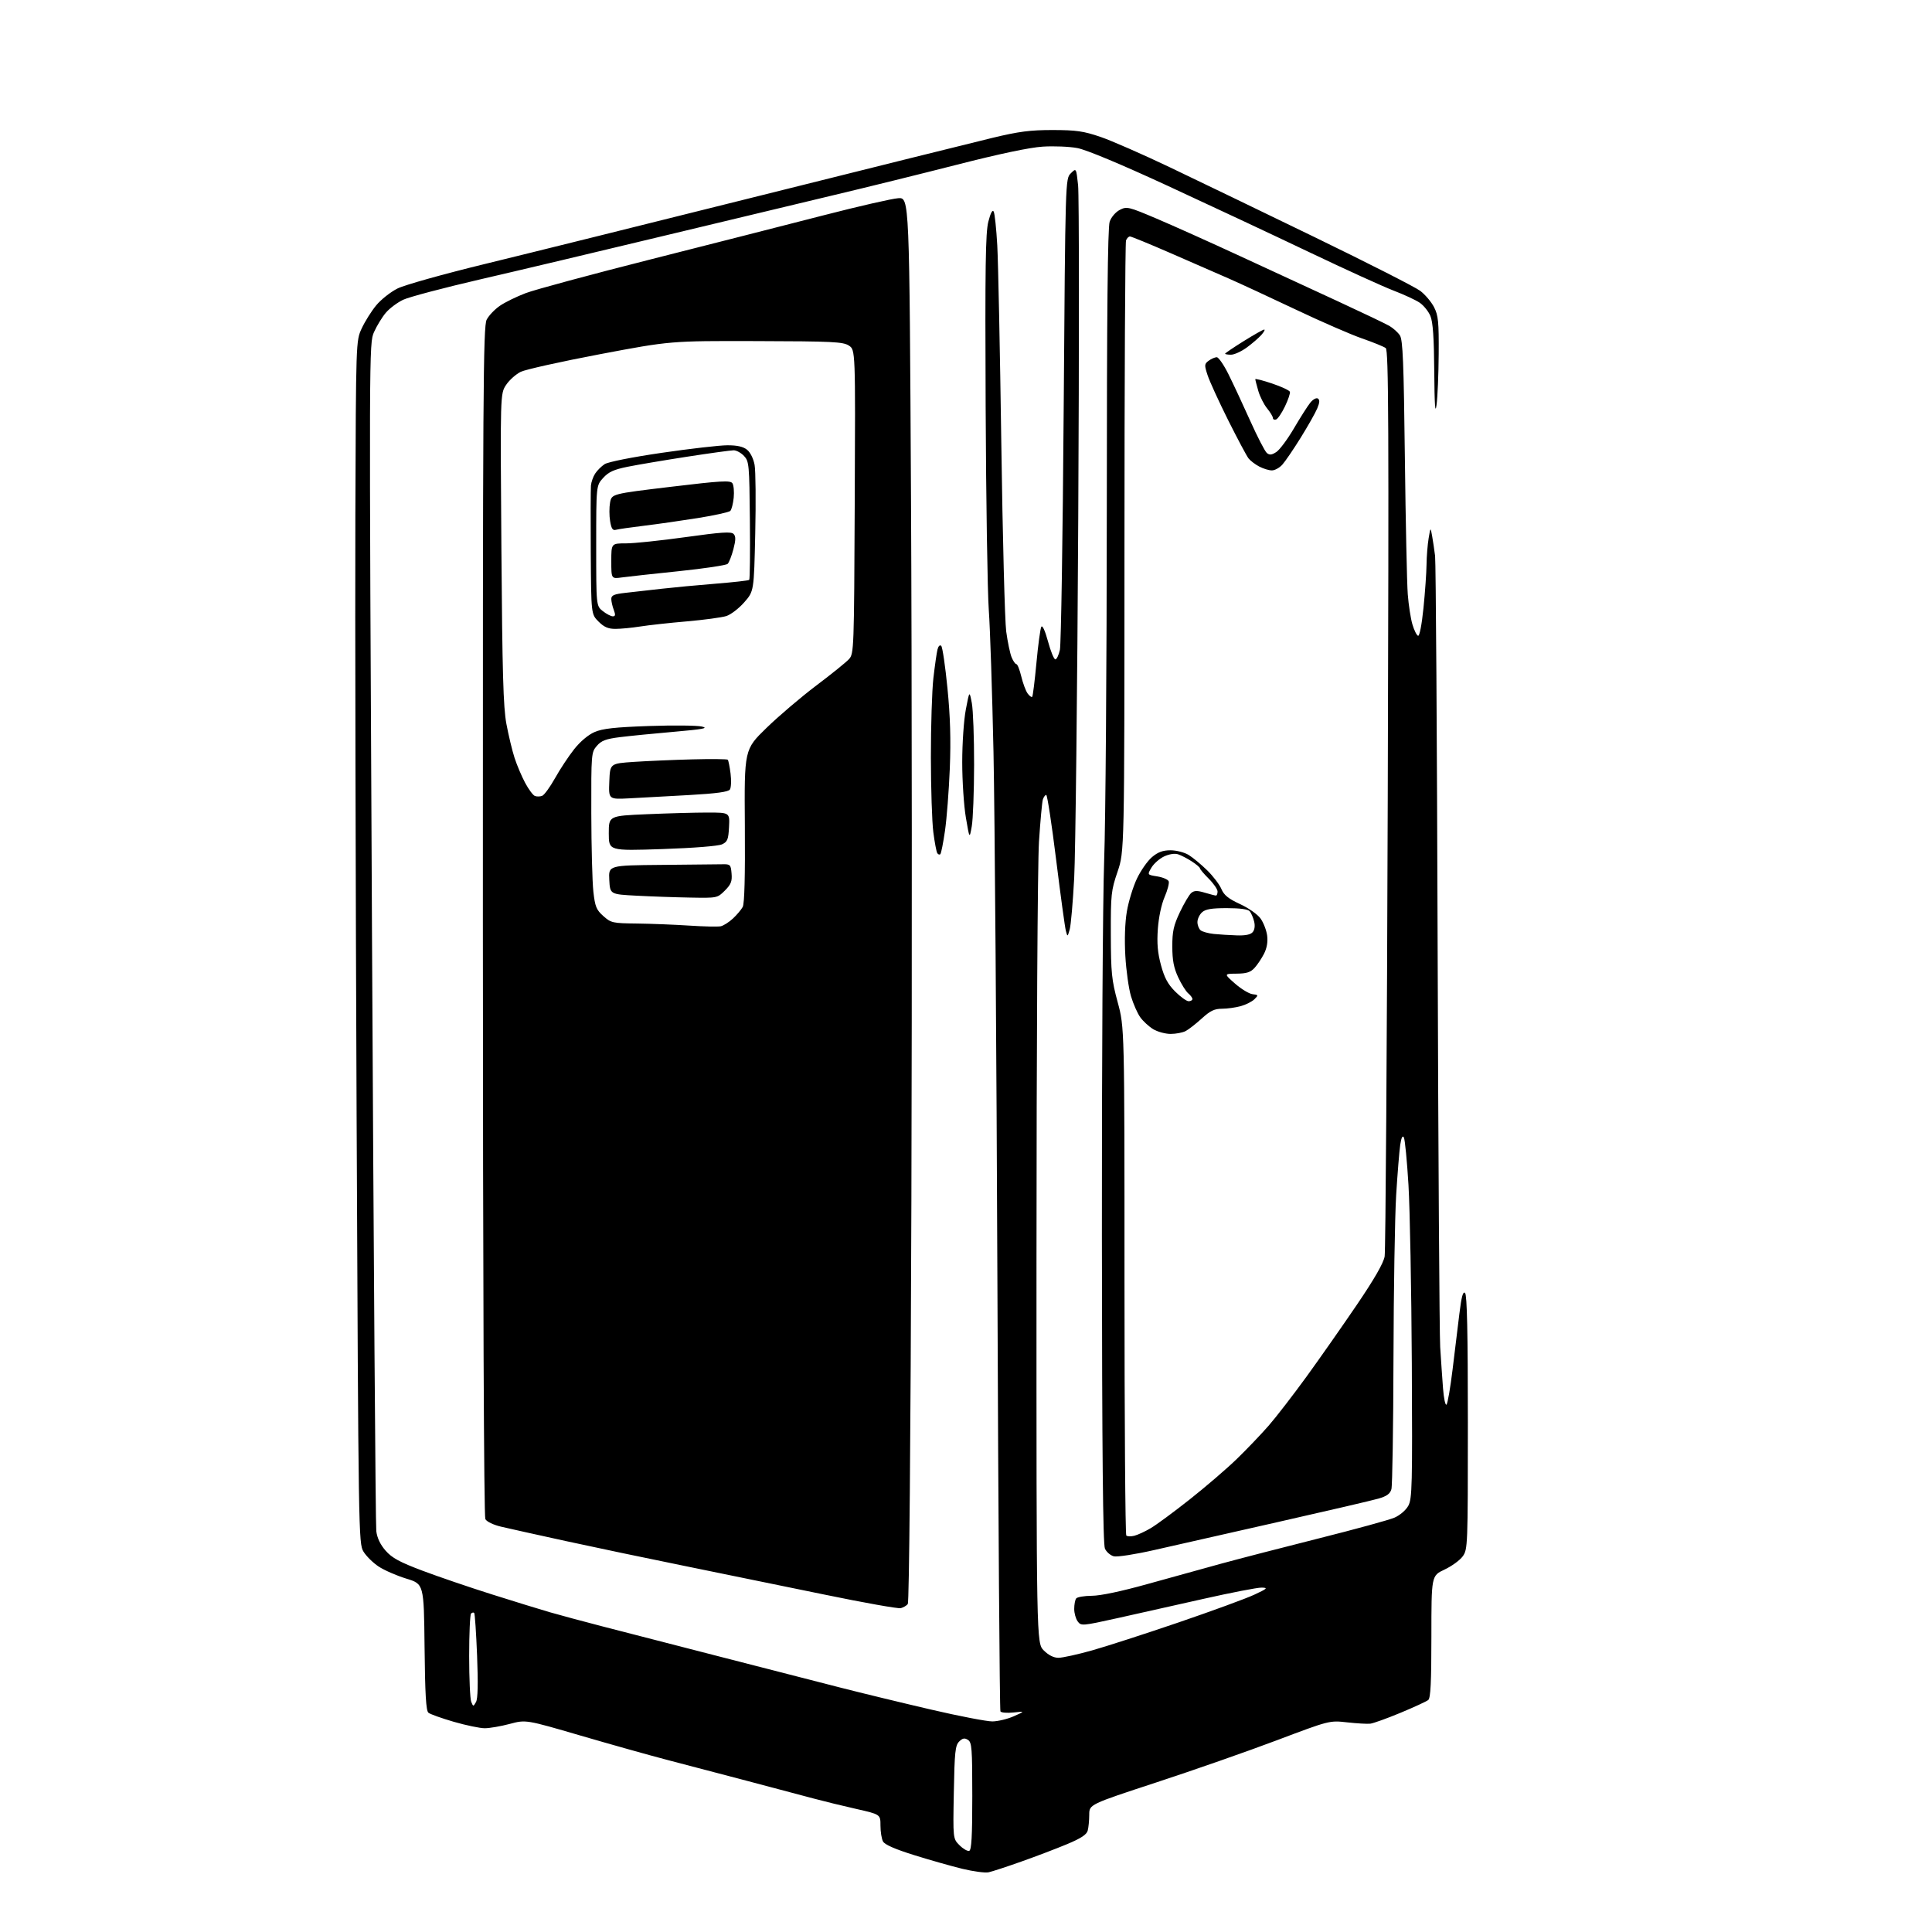<?xml version="1.0" encoding="UTF-8" standalone="no"?>
<svg 
  version="1.1" 
  xmlns="http://www.w3.org/2000/svg" 
  xmlns:xlink="http://www.w3.org/1999/xlink" 
  xmlns:svg="http://www.w3.org/2000/svg"
  xmlns:rdf="http://www.w3.org/1999/02/22-rdf-syntax-ns#"
  xmlns:cc="http://creativecommons.org/ns#"
  xmlns:dc="http://purl.org/dc/elements/1.1/"
  viewBox="0 0 768 768"
  width="768"
  height="768"
>
<style>svg {background-color: white; }</style>"
<path stroke="none" fill="black" fill-rule="evenodd" d="M393.00,744.26C391.62,744.56 386.94,743.94 382.59,742.89C378.24,741.83 369.58,739.38 363.35,737.43C355.79,735.07 351.68,733.27 351.01,732.01C350.45,730.98 350.00,728.13 350.00,725.69C350.00,721.25 350.00,721.25 340.25,719.05C334.89,717.84 327.35,716.00 323.50,714.96C319.65,713.92 307.73,710.76 297.00,707.93C286.27,705.11 271.88,701.33 265.00,699.53C258.12,697.73 242.72,693.41 230.77,689.92C209.04,683.57 209.04,683.57 202.61,685.29C199.07,686.23 194.61,687.00 192.70,687.00C190.79,687.00 185.25,685.85 180.39,684.44C175.54,683.03 170.99,681.41 170.30,680.83C169.35,680.05 168.97,673.43 168.77,654.72C168.50,629.66 168.50,629.66 161.50,627.52C157.65,626.34 152.69,624.17 150.48,622.70C148.26,621.23 145.56,618.56 144.48,616.77C142.54,613.56 142.49,610.33 141.76,444.00C141.35,350.77 141.12,243.23 141.26,205.00C141.50,135.50 141.50,135.50 143.77,130.58C145.02,127.87 147.60,123.75 149.51,121.42C151.42,119.10 155.25,116.06 158.02,114.68C160.82,113.28 176.25,108.96 192.78,104.93C209.13,100.96 258.26,88.75 301.97,77.82C345.68,66.89 387.31,56.53 394.47,54.81C405.05,52.26 409.57,51.68 418.50,51.69C427.79,51.70 430.73,52.13 437.41,54.40C441.76,55.88 454.13,61.30 464.91,66.44C475.68,71.58 501.72,84.14 522.77,94.36C543.82,104.58 562.64,114.15 564.59,115.64C566.54,117.12 569.00,120.04 570.07,122.13C571.74,125.40 571.99,127.94 571.90,140.71C571.85,148.84 571.46,157.97 571.04,161.00C570.51,164.88 570.24,160.96 570.14,147.72C570.04,134.24 569.61,128.00 568.61,125.62C567.85,123.79 565.94,121.42 564.36,120.34C562.79,119.27 558.12,117.10 554.00,115.53C549.88,113.96 534.80,107.09 520.50,100.27C506.20,93.45 480.89,81.58 464.26,73.90C445.46,65.22 431.85,59.53 428.26,58.86C425.09,58.26 418.90,58.01 414.50,58.29C409.33,58.62 397.30,61.15 380.50,65.45C366.20,69.10 344.15,74.55 331.50,77.55C318.85,80.56 288.02,87.94 263.00,93.96C237.97,99.98 205.57,107.67 191.00,111.03C176.43,114.40 162.60,118.06 160.27,119.16C157.95,120.26 154.84,122.58 153.37,124.33C151.89,126.07 149.78,129.53 148.68,132.00C146.69,136.48 146.69,137.32 147.87,370.50C148.53,499.20 149.29,606.36 149.58,608.63C149.91,611.36 151.18,614.01 153.29,616.42C155.84,619.32 158.86,620.96 168.00,624.40C174.32,626.78 186.70,631.00 195.50,633.78C204.30,636.56 214.65,639.75 218.50,640.87C222.35,641.98 231.80,644.53 239.50,646.52C247.20,648.52 268.12,653.91 286.00,658.50C303.88,663.10 325.48,668.64 334.00,670.83C342.52,673.01 358.72,676.94 370.00,679.56C381.27,682.19 392.30,684.31 394.50,684.29C396.70,684.26 400.52,683.34 403.00,682.24C407.50,680.24 407.50,680.24 402.88,680.74C400.34,681.01 398.01,680.82 397.69,680.31C397.38,679.81 396.84,603.59 396.49,510.95C396.14,418.30 395.43,322.93 394.93,299.00C394.42,275.07 393.58,249.65 393.06,242.50C392.54,235.35 391.97,198.90 391.81,161.50C391.56,106.11 391.76,92.50 392.88,88.11C393.78,84.63 394.53,83.22 395.01,84.11C395.42,84.88 396.06,90.90 396.43,97.50C396.80,104.10 397.52,139.65 398.04,176.50C398.56,213.35 399.43,246.88 399.98,251.00C400.54,255.12 401.50,259.74 402.12,261.25C402.74,262.76 403.59,264.00 404.02,264.00C404.45,264.00 405.33,266.21 405.98,268.92C406.63,271.62 407.76,274.66 408.50,275.67C409.23,276.67 410.05,277.27 410.31,277.00C410.58,276.72 411.33,270.65 412.00,263.50C412.66,256.35 413.54,249.91 413.93,249.18C414.37,248.38 415.43,250.69 416.60,254.99C417.66,258.92 418.97,262.12 419.52,262.11C420.06,262.10 420.88,260.38 421.33,258.29C421.79,256.21 422.47,213.22 422.83,162.78C423.50,71.05 423.50,71.05 425.66,68.90C427.81,66.74 427.81,66.74 428.56,73.62C428.97,77.40 429.00,136.97 428.62,206.00C428.25,275.02 427.52,339.38 427.01,349.00C426.50,358.62 425.69,367.85 425.22,369.49C424.36,372.49 424.36,372.49 423.69,369.99C423.32,368.62 421.59,355.91 419.83,341.75C418.08,327.59 416.31,316.00 415.89,316.00C415.48,316.00 414.87,316.82 414.55,317.83C414.24,318.83 413.54,326.37 413.01,334.58C412.46,343.08 412.03,414.85 412.02,501.33C412.00,653.15 412.00,653.15 414.92,656.08C416.81,657.97 418.87,659.00 420.75,659.00C422.35,659.00 428.34,657.68 434.08,656.07C439.81,654.45 455.30,649.45 468.50,644.94C481.70,640.43 495.20,635.49 498.50,633.96C503.83,631.48 504.17,631.16 501.50,631.10C499.85,631.07 489.50,633.07 478.50,635.55C467.50,638.04 452.04,641.50 444.14,643.25C430.13,646.35 429.75,646.38 428.39,644.52C427.63,643.47 427.01,641.24 427.02,639.56C427.02,637.88 427.36,636.02 427.77,635.44C428.17,634.85 430.98,634.37 434.00,634.35C437.42,634.34 445.73,632.59 456.00,629.72C465.07,627.19 478.35,623.52 485.50,621.56C492.65,619.61 510.20,615.07 524.50,611.47C538.80,607.88 552.22,604.20 554.32,603.29C556.50,602.34 558.86,600.32 559.82,598.57C561.35,595.78 561.47,590.57 561.22,542.00C561.06,512.58 560.46,480.63 559.89,471.02C559.31,461.40 558.49,452.90 558.05,452.13C557.54,451.21 557.04,452.23 556.61,455.11C556.25,457.53 555.53,466.48 555.00,475.00C554.48,483.52 554.00,512.77 553.93,540.00C553.86,567.23 553.49,590.61 553.11,591.96C552.60,593.80 551.29,594.75 547.96,595.72C545.51,596.43 527.52,600.62 508.00,605.03C488.48,609.44 466.36,614.45 458.85,616.16C451.30,617.88 444.11,618.99 442.77,618.66C441.44,618.32 439.84,616.95 439.23,615.61C438.44,613.88 438.09,578.22 438.02,491.34C437.96,424.33 438.37,357.12 438.92,342.00C439.48,326.88 439.95,264.28 439.97,202.90C439.99,123.88 440.32,90.37 441.11,88.12C441.74,86.31 443.47,84.29 445.12,83.44C447.91,82.00 448.53,82.14 459.77,86.91C466.22,89.65 481.18,96.36 493.00,101.83C504.82,107.29 522.38,115.40 532.00,119.85C541.62,124.30 550.75,128.66 552.27,129.54C553.80,130.42 555.69,132.12 556.48,133.32C557.65,135.11 558.01,144.04 558.46,182.00C558.76,207.58 559.28,231.98 559.61,236.24C559.94,240.50 560.77,245.88 561.45,248.19C562.13,250.50 563.14,252.55 563.70,252.73C564.29,252.93 565.17,248.40 565.85,241.72C566.48,235.49 567.03,227.71 567.07,224.44C567.11,221.17 567.49,216.47 567.90,214.00C568.65,209.50 568.65,209.50 569.28,213.00C569.63,214.93 570.16,218.53 570.47,221.00C570.77,223.47 571.23,293.23 571.48,376.00C571.74,458.77 572.20,530.55 572.50,535.50C572.81,540.45 573.31,547.81 573.62,551.85C573.93,555.90 574.56,558.83 575.01,558.35C575.47,557.88 576.54,551.65 577.41,544.50C578.27,537.35 579.50,527.31 580.13,522.19C580.97,515.35 581.57,513.17 582.39,513.99C583.17,514.77 583.50,529.81 583.50,565.47C583.50,614.66 583.45,615.91 581.45,618.67C580.33,620.23 577.06,622.60 574.20,623.94C569.00,626.38 569.00,626.38 569.00,650.57C569.00,668.70 568.69,675.01 567.75,675.78C567.06,676.34 562.09,678.63 556.71,680.87C551.32,683.11 545.92,685.05 544.71,685.19C543.49,685.33 539.35,685.09 535.50,684.66C528.50,683.88 528.50,683.88 507.50,691.81C495.95,696.17 474.46,703.69 459.75,708.51C433.00,717.29 433.00,717.29 432.99,721.39C432.98,723.65 432.71,726.49 432.38,727.70C431.96,729.29 429.69,730.78 424.15,733.09C419.94,734.85 411.77,737.96 406.00,740.00C400.23,742.05 394.38,743.97 393.00,744.26zM385.28,735.74C386.19,735.44 386.50,729.92 386.50,714.03C386.50,694.91 386.32,692.61 384.77,691.63C383.43,690.78 382.64,690.93 381.27,692.30C379.73,693.84 379.45,696.49 379.16,712.49C378.81,730.90 378.81,730.90 381.43,733.52C382.88,734.97 384.61,735.96 385.28,735.74zM189.22,676.57C189.95,675.27 190.09,669.29 189.65,658.15C189.29,649.09 188.77,641.44 188.50,641.17C188.22,640.89 187.66,641.00 187.25,641.42C186.84,641.83 186.50,649.44 186.50,658.33C186.50,667.23 186.87,675.40 187.32,676.50C188.12,678.46 188.15,678.47 189.22,676.57zM358.08,639.27C357.06,639.54 343.46,637.12 327.86,633.90C312.26,630.68 287.35,625.58 272.50,622.56C257.65,619.55 236.28,615.07 225.00,612.61C213.72,610.15 202.11,607.57 199.19,606.88C196.13,606.16 193.47,604.88 192.93,603.87C192.36,602.80 191.98,510.99 191.95,366.10C191.91,154.38 192.07,129.77 193.46,127.07C194.32,125.41 196.70,122.92 198.75,121.53C200.80,120.13 205.40,117.88 208.99,116.52C212.57,115.15 235.07,109.08 259.00,103.02C282.93,96.96 313.78,89.09 327.57,85.54C341.36,81.98 354.64,78.95 357.07,78.79C361.50,78.50 361.50,78.50 362.14,198.50C362.50,264.50 362.56,390.05 362.29,477.50C361.99,572.84 361.42,636.96 360.86,637.64C360.35,638.27 359.10,639.00 358.08,639.27zM450.90,610.49C452.26,610.15 455.20,608.79 457.43,607.47C459.67,606.16 466.68,600.99 473.00,595.99C479.32,590.99 487.74,583.76 491.69,579.92C495.65,576.08 501.32,570.14 504.31,566.72C507.29,563.30 514.06,554.53 519.36,547.24C524.65,539.94 533.65,527.10 539.36,518.69C546.34,508.41 549.96,502.10 550.42,499.45C550.79,497.28 551.35,415.38 551.65,317.46C552.12,168.43 551.99,139.25 550.85,138.37C550.11,137.80 545.90,136.09 541.50,134.56C537.10,133.04 525.17,127.85 515.00,123.02C504.82,118.20 492.90,112.67 488.50,110.74C484.10,108.81 473.67,104.25 465.32,100.62C456.97,96.98 449.71,94.00 449.18,94.00C448.65,94.00 447.94,94.71 447.61,95.58C447.27,96.45 446.99,151.46 446.99,217.83C446.97,338.50 446.97,338.50 444.25,346.50C441.69,354.00 441.53,355.55 441.57,371.50C441.61,386.74 441.89,389.53 444.31,398.45C447.00,408.41 447.00,408.41 447.00,509.04C447.00,564.38 447.32,609.99 447.72,610.39C448.12,610.78 449.55,610.83 450.90,610.49zM465.32,411.00C463.22,410.99 460.10,410.14 458.39,409.10C456.68,408.05 454.37,405.92 453.25,404.35C452.14,402.78 450.48,399.02 449.58,396.00C448.68,392.98 447.67,385.77 447.34,380.00C446.96,373.50 447.19,366.77 447.94,362.35C448.60,358.41 450.40,352.54 451.93,349.30C453.47,346.06 456.17,342.20 457.94,340.71C460.31,338.71 462.25,338.00 465.33,338.00C467.63,338.01 470.85,338.84 472.50,339.85C474.15,340.87 477.45,343.60 479.84,345.93C482.22,348.26 484.77,351.61 485.51,353.37C486.54,355.82 488.28,357.24 492.92,359.38C496.34,360.96 499.92,363.48 501.10,365.14C502.26,366.76 503.43,369.80 503.71,371.88C504.04,374.37 503.62,376.85 502.49,379.09C501.54,380.96 499.84,383.51 498.71,384.75C497.11,386.50 495.53,387.01 491.58,387.04C486.50,387.09 486.50,387.09 490.95,391.00C493.40,393.15 496.53,395.04 497.89,395.20C500.24,395.48 500.29,395.59 498.66,397.21C497.71,398.15 495.26,399.39 493.22,399.96C491.17,400.52 487.80,400.99 485.73,400.99C482.75,401.00 481.06,401.81 477.73,404.86C475.40,406.98 472.52,409.23 471.32,409.86C470.11,410.49 467.41,411.00 465.32,411.00zM472.50,398.00C473.32,398.00 474.00,397.61 474.00,397.12C474.00,396.64 473.25,395.63 472.34,394.87C471.43,394.12 469.63,391.25 468.35,388.50C466.59,384.72 466.02,381.73 466.01,376.25C466.00,370.25 466.52,367.90 469.02,362.61C470.69,359.09 472.73,355.64 473.56,354.95C474.73,353.98 475.92,353.96 478.90,354.85C481.01,355.48 483.02,356.00 483.37,356.00C483.71,356.00 484.00,355.28 484.00,354.40C484.00,353.52 482.43,351.22 480.50,349.30C478.57,347.38 476.99,345.51 476.99,345.15C476.98,344.79 475.51,343.55 473.71,342.39C471.92,341.23 469.46,339.96 468.25,339.58C466.94,339.16 464.71,339.52 462.73,340.46C460.91,341.32 458.65,343.32 457.72,344.89C456.03,347.75 456.03,347.75 460.06,348.39C462.27,348.75 464.30,349.62 464.58,350.34C464.85,351.06 464.12,353.87 462.95,356.57C461.68,359.50 460.59,364.66 460.26,369.27C459.85,375.02 460.18,378.75 461.51,383.67C462.87,388.69 464.24,391.24 467.15,394.15C469.27,396.27 471.68,398.00 472.50,398.00zM491.63,371.83C495.11,371.95 497.15,371.52 497.99,370.51C498.75,369.60 498.96,367.96 498.53,366.27C498.15,364.75 497.37,362.95 496.80,362.26C496.12,361.44 492.94,361.00 487.71,361.00C481.62,361.00 479.21,361.40 477.83,362.65C476.82,363.57 476.00,365.31 476.00,366.53C476.00,367.75 476.57,369.23 477.26,369.80C477.96,370.38 480.32,371.03 482.51,371.26C484.71,371.48 488.81,371.74 491.63,371.83zM286.50,368.21C287.60,367.97 289.78,366.59 291.34,365.14C292.90,363.69 294.65,361.61 295.24,360.53C295.95,359.22 296.23,348.27 296.09,328.25C295.86,297.95 295.86,297.95 304.68,289.37C309.53,284.66 318.45,277.06 324.50,272.50C330.55,267.94 336.40,263.22 337.50,262.00C339.45,259.85 339.51,258.19 339.77,199.43C340.05,139.08 340.05,139.08 337.45,137.38C335.15,135.87 331.06,135.67 300.68,135.59C266.50,135.50 266.50,135.50 238.50,140.80C223.10,143.72 208.93,146.87 207.01,147.80C205.10,148.74 202.47,151.07 201.19,153.00C198.85,156.50 198.85,156.50 199.31,218.00C199.68,267.58 200.06,281.10 201.30,287.75C202.15,292.29 203.60,298.36 204.54,301.25C205.48,304.14 207.37,308.61 208.75,311.19C210.13,313.77 211.87,316.12 212.63,316.41C213.38,316.70 214.68,316.68 215.51,316.36C216.35,316.04 218.65,312.87 220.64,309.32C222.62,305.77 226.04,300.60 228.23,297.83C230.65,294.77 233.83,292.09 236.35,291.00C239.57,289.61 244.41,289.08 258.00,288.60C267.62,288.27 277.07,288.36 279.00,288.81C281.79,289.46 279.57,289.88 268.00,290.89C260.02,291.58 250.35,292.54 246.50,293.02C240.82,293.73 239.08,294.39 237.25,296.50C235.05,299.06 235.00,299.62 235.05,323.31C235.08,336.61 235.45,350.60 235.87,354.39C236.54,360.41 237.04,361.65 239.83,364.14C242.89,366.87 243.50,367.01 253.27,367.12C258.89,367.19 268.23,367.56 274.00,367.94C279.77,368.32 285.40,368.44 286.50,368.21zM274.33,356.80C268.37,356.70 258.77,356.36 253.00,356.05C242.50,355.50 242.50,355.50 242.20,349.75C241.90,344.00 241.90,344.00 262.95,343.81C274.53,343.70 285.46,343.59 287.25,343.56C290.30,343.50 290.52,343.73 290.81,347.27C291.07,350.34 290.58,351.58 288.14,354.02C285.16,356.99 285.12,357.00 274.33,356.80zM373.80,339.54C373.47,339.86 372.92,339.68 372.58,339.13C372.24,338.58 371.53,334.84 371.01,330.81C370.49,326.79 370.05,313.38 370.04,301.00C370.03,288.62 370.48,274.46 371.04,269.53C371.61,264.60 372.34,259.51 372.66,258.21C373.02,256.80 373.62,256.22 374.16,256.76C374.66,257.26 375.77,264.83 376.63,273.58C377.75,284.93 378.02,294.09 377.56,305.50C377.20,314.30 376.35,325.42 375.65,330.22C374.96,335.01 374.13,339.21 373.80,339.54zM263.25,337.52C242.00,338.23 242.00,338.23 242.00,331.27C242.00,324.31 242.00,324.31 257.16,323.66C265.50,323.30 276.32,323.00 281.21,323.00C290.10,323.00 290.10,323.00 289.80,328.74C289.54,333.74 289.18,334.63 287.00,335.64C285.53,336.32 275.71,337.10 263.25,337.52zM386.29,328.50C385.40,333.50 385.40,333.50 383.95,325.00C383.15,320.32 382.50,310.43 382.50,303.00C382.50,295.42 383.13,286.21 383.94,282.00C385.37,274.50 385.37,274.50 386.32,279.50C386.83,282.25 387.24,293.27 387.22,304.00C387.20,314.73 386.78,325.75 386.29,328.50zM250.21,317.35C241.92,317.78 241.92,317.78 242.21,310.64C242.50,303.50 242.50,303.50 252.00,302.86C257.23,302.51 267.65,302.06 275.17,301.86C282.68,301.66 289.04,301.73 289.30,302.00C289.56,302.27 290.06,304.75 290.41,307.50C290.75,310.25 290.64,313.10 290.15,313.84C289.52,314.79 284.85,315.43 273.89,316.05C265.42,316.53 254.77,317.11 250.21,317.35zM244.67,249.99C241.77,250.00 240.14,249.29 237.92,247.08C235.00,244.15 235.00,244.15 234.84,219.83C234.76,206.45 234.79,194.38 234.91,193.00C235.03,191.62 235.78,189.49 236.58,188.26C237.38,187.03 239.07,185.34 240.35,184.51C241.69,183.63 251.24,181.73 263.08,180.00C274.31,178.36 286.04,177.01 289.14,177.01C293.07,177.00 295.45,177.54 296.98,178.79C298.26,179.82 299.52,182.35 299.96,184.79C300.39,187.11 300.50,199.36 300.22,212.02C299.71,235.04 299.71,235.04 295.83,239.45C293.70,241.88 290.50,244.32 288.73,244.89C286.95,245.45 279.88,246.41 273.00,247.01C266.12,247.60 257.80,248.52 254.50,249.04C251.20,249.56 246.78,249.99 244.67,249.99zM243.61,245.00C244.64,245.00 244.72,244.40 243.98,242.43C243.44,241.02 243.00,239.06 243.00,238.08C243.00,236.63 244.12,236.16 248.75,235.65C251.91,235.31 258.32,234.58 263.00,234.04C267.68,233.51 277.31,232.60 284.42,232.03C291.52,231.46 297.56,230.78 297.83,230.51C298.10,230.24 298.22,219.55 298.09,206.76C297.88,184.64 297.77,183.39 295.76,181.25C294.60,180.01 292.75,179.00 291.64,179.00C290.54,179.00 282.18,180.15 273.07,181.56C263.96,182.97 253.35,184.76 249.50,185.54C243.99,186.66 241.92,187.60 239.75,190.00C237.00,193.03 237.00,193.03 237.00,216.94C237.00,240.85 237.00,240.85 239.63,242.93C241.08,244.07 242.87,245.00 243.61,245.00zM247.25,229.53C243.00,230.12 243.00,230.12 243.00,223.06C243.00,216.00 243.00,216.00 248.84,216.00C252.05,216.00 262.73,214.88 272.56,213.51C286.79,211.52 290.68,211.27 291.62,212.26C292.52,213.21 292.50,214.62 291.54,218.31C290.84,220.96 289.82,223.58 289.26,224.14C288.71,224.69 279.98,226.00 269.88,227.05C259.77,228.09 249.59,229.21 247.25,229.53zM244.84,210.60C243.57,210.97 243.03,210.17 242.53,207.16C242.16,205.00 242.16,201.68 242.51,199.78C243.16,196.33 243.16,196.33 266.68,193.51C286.67,191.11 290.33,190.90 291.14,192.10C291.66,192.87 291.89,195.45 291.66,197.84C291.42,200.22 290.81,202.59 290.30,203.10C289.80,203.60 284.01,204.88 277.44,205.93C270.87,206.98 261.23,208.36 256.00,208.99C250.78,209.62 245.75,210.35 244.84,210.60zM505.58,186.99C504.43,186.99 502.19,186.31 500.59,185.47C499.00,184.64 497.07,183.18 496.32,182.23C495.57,181.28 491.92,174.43 488.20,167.00C484.49,159.57 480.81,151.53 480.03,149.13C478.70,145.08 478.74,144.67 480.49,143.38C481.53,142.62 482.97,142.00 483.68,142.00C484.39,142.00 486.49,145.04 488.33,148.75C490.18,152.46 494.06,160.77 496.95,167.21C499.84,173.66 502.83,179.45 503.60,180.08C504.67,180.97 505.55,180.87 507.38,179.67C508.69,178.81 511.82,174.60 514.34,170.31C516.86,166.01 519.78,161.42 520.83,160.11C521.87,158.79 523.23,158.03 523.85,158.41C524.68,158.92 524.62,159.98 523.63,162.34C522.89,164.12 519.91,169.38 517.02,174.04C514.13,178.69 510.84,183.51 509.71,184.75C508.58,185.99 506.72,187.00 505.58,186.99zM507.25,166.76C506.56,166.98 506.00,166.71 506.00,166.16C506.00,165.61 504.96,163.88 503.69,162.33C502.42,160.77 500.84,157.65 500.19,155.38C499.54,153.12 499.00,151.03 499.00,150.74C499.00,150.44 502.02,151.22 505.70,152.46C509.39,153.70 512.56,155.18 512.75,155.75C512.94,156.31 512.06,158.93 510.79,161.56C509.53,164.20 507.94,166.53 507.25,166.76zM489.35,141.00C488.06,141.00 487.00,140.82 487.00,140.60C487.00,140.39 490.32,138.14 494.39,135.60C498.45,133.07 502.12,131.00 502.54,131.00C502.96,131.00 502.45,131.97 501.40,133.15C500.36,134.33 497.74,136.58 495.60,138.15C493.45,139.72 490.64,141.00 489.35,141.00z" />

</svg>